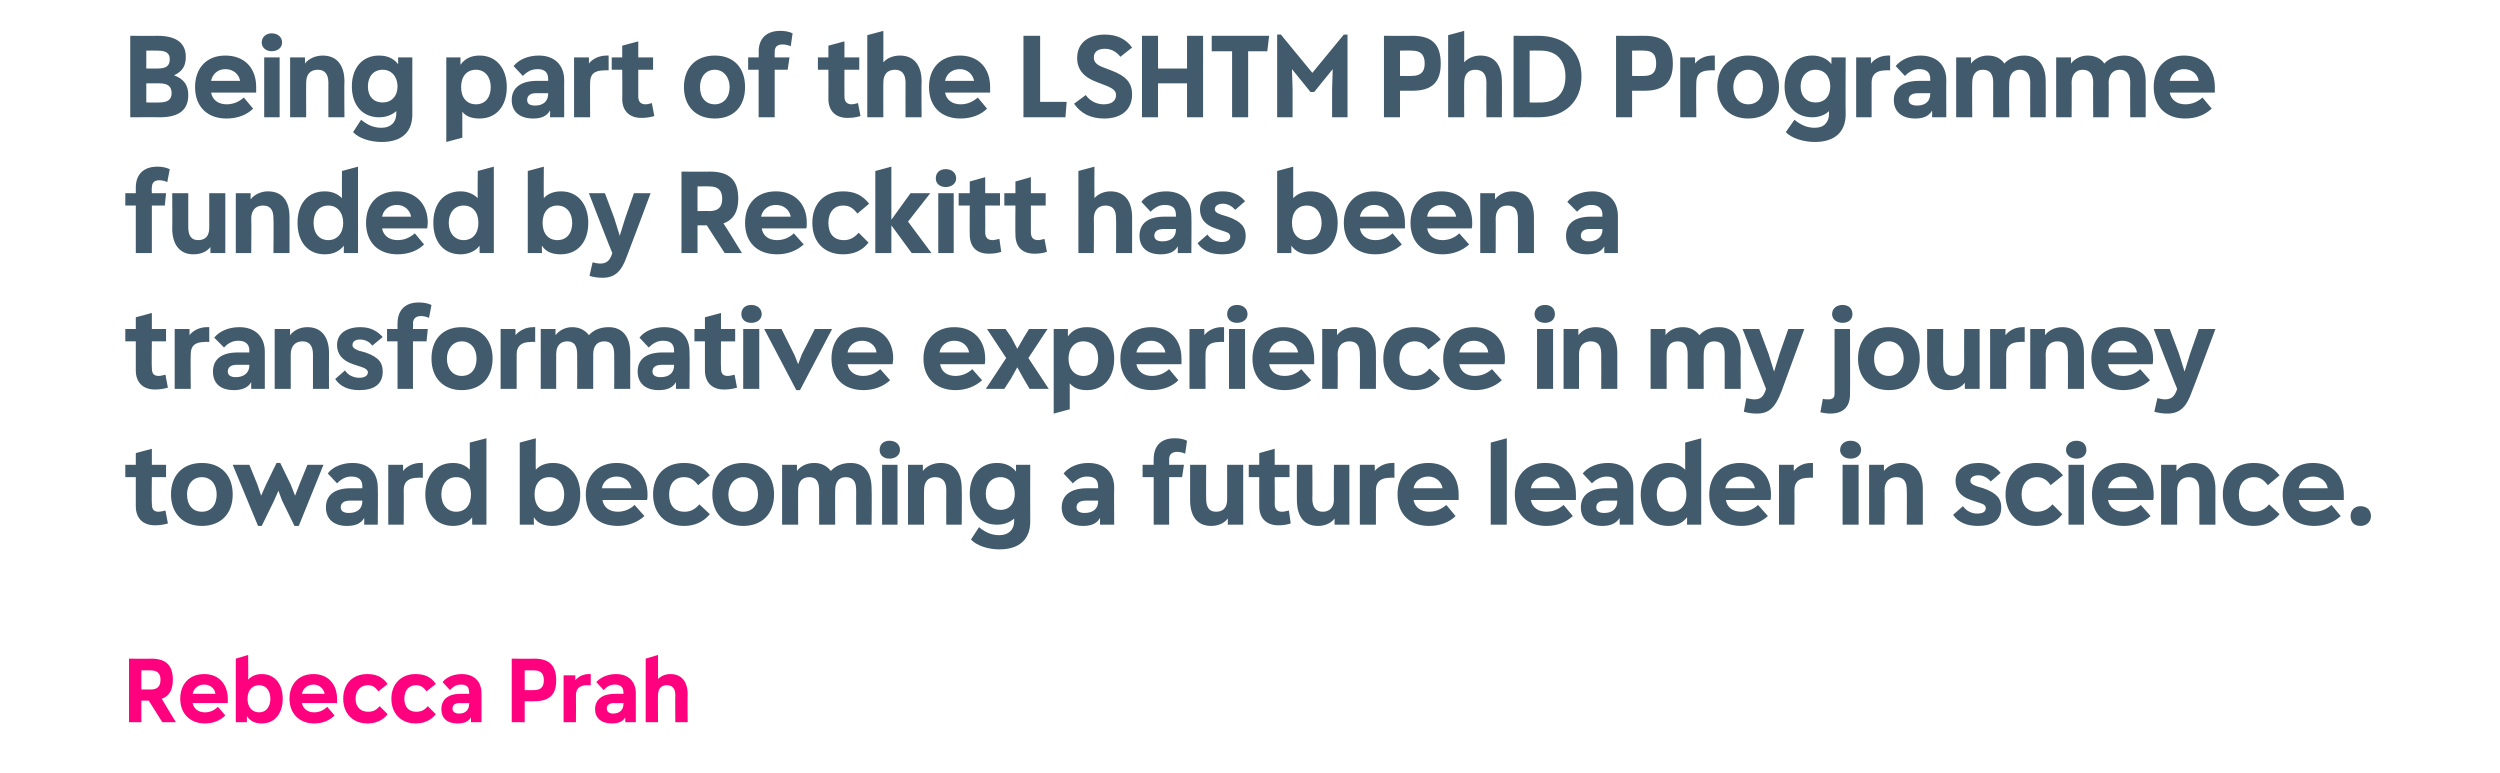<?xml version="1.0" standalone="no"?><!DOCTYPE svg PUBLIC "-//W3C//DTD SVG 1.1//EN" "http://www.w3.org/Graphics/SVG/1.1/DTD/svg11.dtd"><svg xmlns="http://www.w3.org/2000/svg" version="1.1" width="405px" height="125.2px" viewBox="0 -5 405 125.2" style="top:-5px"><desc>Being part of the LSHTM PhD Programme funded by Reckitt has been a transformative experience in my journey toward bec...</desc><defs/><g id="Polygon156488"><path d="m26.3 112l-2.2-3.5h-1.2v3.5h-2v-10.3s3.55.05 3.6 0c2.4 0 3.5 1.1 3.5 3.4c0 1.7-.6 2.7-1.8 3.1c-.01.04 2.3 3.8 2.3 3.8h-2.2zm-3.4-8.4v3.1s1.48-.02 1.5 0c1.1 0 1.6-.5 1.6-1.6c0-1-.5-1.5-1.6-1.5c-.02-.03-1.5 0-1.5 0zm14 5.3h-5.7c.2.9.9 1.5 2 1.5c.8 0 1.5-.3 2.1-.9l1.2 1.4c-.8.8-1.9 1.3-3.3 1.3c-2.4 0-4-1.6-4-4c0-2.3 1.4-4 3.9-4c2.3 0 3.8 1.6 3.8 4v.7zm-5.7-1.5h3.7c-.1-.9-.9-1.5-1.8-1.5c-1 0-1.7.6-1.9 1.5zm14.6.8c0 2.4-1.3 4-3.4 4c-1.1 0-1.9-.4-2.4-1.2v1h-1.8v-10.3l2-.6s.04 3.97 0 4c.6-.6 1.3-.9 2.2-.9c2.2 0 3.4 1.7 3.4 4zm-2 0c0-1.3-.7-2.2-1.8-2.2c-1.2 0-1.9.9-1.9 2.2c0 1.3.7 2.2 1.9 2.2c1.1 0 1.8-.9 1.8-2.2zm10.8.7h-5.7c.2.9.9 1.5 2 1.5c.8 0 1.5-.3 2.1-.9l1.2 1.4c-.8.8-1.9 1.3-3.3 1.3c-2.4 0-4-1.6-4-4c0-2.3 1.4-4 3.9-4c2.3 0 3.8 1.6 3.8 4v.7zm-5.7-1.5h3.7c-.2-.9-.9-1.5-1.8-1.5c-1 0-1.7.6-1.9 1.5zm6.7.8c0-2.4 1.5-4 3.9-4c1.4 0 2.4.4 3.3 1.6l-1.5 1.2c-.5-.7-1-1-1.7-1c-1.2 0-2 .9-2 2.2c0 1.3.8 2.1 2 2.1c.8 0 1.3-.2 1.9-.9l1.3 1.3c-.8 1-1.9 1.5-3.3 1.5c-2.3 0-3.9-1.6-3.9-4zm7.8 0c0-2.4 1.6-4 3.9-4c1.4 0 2.5.4 3.3 1.6l-1.5 1.2c-.5-.7-1-1-1.7-1c-1.2 0-1.9.9-1.9 2.2c0 1.3.7 2.1 1.9 2.1c.8 0 1.3-.2 1.9-.9l1.3 1.3c-.8 1-1.9 1.5-3.3 1.5c-2.3 0-3.9-1.6-3.9-4zm14.6-.9c.03-.01 0 4.7 0 4.7h-1.7v-.8c-.4.7-1.1 1-2.2 1c-1.7 0-2.6-.9-2.6-2.3c0-1.6 1.1-2.5 3.1-2.5h1.4s.05-.21 0-.2c0-.9-.4-1.3-1.3-1.3c-.7 0-1.3.3-1.8.9l-1.2-1.3c.6-.8 1.8-1.3 3.1-1.3c2 0 3.2 1.2 3.2 3.1zm-2 1.7c.05.01 0-.1 0-.1c0 0-1.52.04-1.5 0c-.8 0-1.2.3-1.2.9c0 .5.4.8 1.1.8c1 0 1.6-.6 1.6-1.6zm14.1-3.8c0 2.4-1.1 3.4-3.6 3.4c.04.03-1.5 0-1.5 0v3.4h-2.1v-10.3s3.64.05 3.6 0c2.5 0 3.6 1.1 3.6 3.5zm-3.6 1.6c1.1 0 1.6-.5 1.6-1.6c0-1.1-.5-1.6-1.6-1.6c-.03-.03-1.5 0-1.5 0v3.2s1.47.02 1.5 0zm9.2-2.6v1.8s-.57.04-.6 0c-1.2 0-1.8.6-1.8 1.6c.03.01 0 4.4 0 4.4h-2v-7.6h1.9s.02.81 0 .8c.5-.6 1.3-1 2.2-1h.3zm7.3 3.1v4.7h-1.7s-.03-.83 0-.8c-.4.7-1.1 1-2.2 1c-1.7 0-2.7-.9-2.7-2.3c0-1.6 1.2-2.5 3.2-2.5h1.4s.02-.21 0-.2c0-.9-.5-1.3-1.4-1.3c-.7 0-1.3.3-1.8.9l-1.2-1.3c.7-.8 1.9-1.3 3.2-1.3c2 0 3.2 1.2 3.2 3.1zm-2 1.7c.02.01 0-.1 0-.1c0 0-1.55.04-1.5 0c-.8 0-1.2.3-1.2.9c0 .5.4.8 1 .8c1.1 0 1.7-.6 1.7-1.6zm10.4-1.5c-.04-.03 0 4.5 0 4.5h-2s-.04-4.37 0-4.4c0-1.1-.5-1.6-1.4-1.6c-.9 0-1.4.6-1.4 1.6c-.04.01 0 4.4 0 4.4h-2v-10.3l2-.6v3.9c.5-.5 1.2-.8 2-.8c1.8 0 2.8 1.2 2.8 3.3z" stroke="none" fill="#ff007f"/></g><g id="Polygon156487"><path d="m27.2 79.8c-.7.2-1.4.3-2.1.3c-1.9 0-3.1-1.1-3.1-3.1v-4.7h-1.7v-2h1.7v-1.9l2.6-.7v2.6h2.3v2h-2.3s-.05 4.32 0 4.3c0 .9.3 1.3 1.1 1.3c.3 0 .7-.1 1.1-.2l.4 2.1zm.5-4.7c0-3.1 1.9-5.1 5-5.1c3.1 0 5 2 5 5.1c0 3.2-2 5.1-5 5.1c-3 0-5-2-5-5.1zm7.4 0c0-1.6-.9-2.8-2.4-2.8c-1.5 0-2.4 1.2-2.4 2.8c0 1.7.9 2.8 2.4 2.8c1.5 0 2.4-1.1 2.4-2.8zm14.7-4.8h2.6l-4 9.9h-.7l-2-4.1l-.6-1.6l-.7 1.6l-2 4.1h-.6l-4.1-9.9h2.7l1.3 3.2l.6 1.8l.8-1.8l1.7-3.5h.6l1.7 3.5l.7 1.8l.7-1.8l1.3-3.2zM61.2 74c.05-.04 0 6 0 6H59s.02-1.06 0-1.1c-.5.9-1.4 1.3-2.8 1.3c-2.1 0-3.4-1.1-3.4-3c0-2 1.4-3.1 4-3.1h1.9v-.3c0-1.1-.6-1.6-1.8-1.6c-.9 0-1.6.4-2.3 1.1l-1.5-1.6c.8-1.1 2.4-1.7 4-1.7c2.6 0 4.1 1.5 4.1 4zm-2.5 2.2v-.1s-2.02-.02-2 0c-1 0-1.5.4-1.5 1.1c0 .6.5.9 1.3.9c1.4 0 2.2-.7 2.2-1.9zm9.8-6.2v2.4s-.76-.05-.8 0c-1.6 0-2.3.7-2.3 2c.04-.03 0 5.6 0 5.6h-2.5v-9.7h2.4v1c.6-.8 1.7-1.3 2.8-1.3h.4zm7.6-3.3l2.7-.7v14h-2.3s-.03-1.24 0-1.2c-.7.9-1.8 1.4-3.1 1.4c-2.7 0-4.5-2-4.5-5.1c0-2.9 1.6-5.1 4.5-5.1c1.1 0 2.1.4 2.7 1.1c.04-.02 0-4.4 0-4.4zm.2 8.4c0-1.7-.9-2.8-2.4-2.8c-1.5 0-2.4 1.2-2.4 2.8c0 1.7 1 2.8 2.4 2.8c1.5 0 2.4-1.1 2.4-2.8zm17.7 0c0 3.1-1.7 5.1-4.5 5.1c-1.3 0-2.4-.4-3-1.4c-.05-.04 0 1.2 0 1.2h-2.3V66.7l2.6-.7s-.04 5.09 0 5.1c.6-.7 1.6-1.1 2.8-1.1c2.8 0 4.4 2.2 4.4 5.1zm-2.6 0c0-1.6-.9-2.8-2.4-2.8c-1.5 0-2.4 1.1-2.4 2.8c0 1.7.9 2.8 2.4 2.8c1.5 0 2.4-1.1 2.4-2.8zm13.4.9h-7.2c.2 1.2 1.1 1.9 2.5 1.9c1 0 2-.4 2.7-1.1l1.6 1.8c-1.1 1-2.6 1.6-4.3 1.6c-3.2 0-5.2-1.9-5.2-5.1c0-3 1.9-5.1 5-5.1c3 0 5 2 5 5.1c0 .3 0 .8-.1.9zm-7.3-1.9h4.8c-.2-1.1-1.1-1.9-2.4-1.9c-1.3 0-2.2.8-2.4 1.9zm8.3 1c0-3.1 1.9-5.1 5-5.1c1.8 0 3.1.6 4.2 2l-1.9 1.6c-.7-.9-1.3-1.3-2.3-1.3c-1.5 0-2.4 1.1-2.4 2.8c0 1.8.9 2.8 2.5 2.8c1 0 1.7-.4 2.4-1.2l1.7 1.6c-1.1 1.3-2.5 1.9-4.2 1.9c-3 0-5-2-5-5.1zm9.6 0c0-3.1 1.9-5.1 5-5.1c3.1 0 5 2 5 5.1c0 3.2-2 5.1-5 5.1c-3 0-5-2-5-5.1zm7.4 0c0-1.6-.9-2.8-2.4-2.8c-1.4 0-2.4 1.2-2.4 2.8c0 1.7 1 2.8 2.4 2.8c1.5 0 2.4-1.1 2.4-2.8zm18.4-.9c.05-.01 0 5.8 0 5.8h-2.5v-5.6c0-1.4-.5-2.1-1.7-2.1c-1.1 0-1.7.8-1.7 2.1c-.03-.03 0 5.6 0 5.6h-2.6v-5.6c0-1.4-.5-2.1-1.6-2.1c-1.2 0-1.8.8-1.8 2.1c-.02-.03 0 5.6 0 5.6h-2.6v-9.7h2.4s.03.97 0 1c.6-.8 1.6-1.3 2.8-1.3c1.2 0 2.1.5 2.7 1.3c.7-.8 1.8-1.3 3.2-1.3c2.2 0 3.4 1.5 3.4 4.2zm1.3-6.3c0-.9.6-1.5 1.6-1.5c1 0 1.7.6 1.7 1.5c0 .8-.7 1.4-1.7 1.4c-1 0-1.6-.6-1.6-1.4zm.4 12.1v-9.7h2.5v9.7h-2.5zm12.9-5.8c.04-.01 0 5.8 0 5.8h-2.5s-.03-5.61 0-5.6c0-1.4-.6-2.1-1.8-2.1c-1.2 0-1.8.8-1.8 2.1c-.03-.03 0 5.6 0 5.6h-2.6v-9.7h2.4s.03.97 0 1c.6-.8 1.7-1.3 2.9-1.3c2.2 0 3.4 1.5 3.4 4.2zm8.8-3.9h2.3s-.03 9.16 0 9.2c0 2.9-1.8 4.5-5 4.5c-1.8 0-3.7-.6-4.6-1.6l1.3-2c1.1.9 2.1 1.3 3.3 1.3c1.5 0 2.4-.9 2.4-2.3v-.4c-.7.6-1.6 1-2.8 1c-2.7 0-4.4-2-4.4-5c0-3 1.7-5 4.4-5c1.4 0 2.4.5 3.1 1.4c-.01.02 0-1.1 0-1.1zm-.2 4.7c0-1.6-.9-2.7-2.3-2.7c-1.5 0-2.4 1.1-2.4 2.7c0 1.6.9 2.6 2.4 2.6c1.4 0 2.3-1 2.3-2.6zm16.1-1c-.04-.04 0 6 0 6h-2.3s.03-1.06 0-1.1c-.5.9-1.4 1.3-2.7 1.3c-2.2 0-3.5-1.1-3.5-3c0-2 1.5-3.1 4.1-3.1h1.8v-.3c0-1.1-.6-1.6-1.8-1.6c-.9 0-1.6.4-2.3 1.1l-1.5-1.6c.9-1.1 2.4-1.7 4-1.7c2.6 0 4.2 1.5 4.2 4zm-2.6 2.2v-.1s-2.01-.02-2 0c-1 0-1.5.4-1.5 1.1c0 .6.5.9 1.3.9c1.4 0 2.2-.7 2.2-1.9zm11.5-6.8c.03-.03 0 .9 0 .9h2.4l-.3 2h-2.1v7.7h-2.5v-7.7h-1.8v-2h1.8s-.03-.93 0-.9c0-2.2 1.2-3.4 3.4-3.4c.8 0 1.4.1 2 .4l-.3 2.1c-.4-.2-.9-.3-1.3-.3c-.8 0-1.3.4-1.3 1.2zm9.4.9h2.6v9.7h-2.5s.03-1.04 0-1c-.6.8-1.6 1.2-2.7 1.2c-2.2 0-3.4-1.5-3.4-4.2v-5.7h2.6s-.03 5.53 0 5.5c0 1.4.5 2.1 1.6 2.1c1.2 0 1.8-.7 1.8-2v-5.6zm10.3 9.5c-.6.2-1.3.3-2 .3c-1.9 0-3.1-1.1-3.1-3.1c-.02.02 0-4.7 0-4.7h-1.7v-2h1.7v-1.9l2.5-.7v2.6h2.4v2h-2.4s.04 4.32 0 4.3c0 .9.4 1.3 1.2 1.3c.3 0 .7-.1 1.1-.2l.3 2.1zm7-9.5h2.5v9.7h-2.4v-1c-.6.8-1.6 1.2-2.7 1.2c-2.2 0-3.4-1.5-3.4-4.2c-.02.03 0-5.7 0-5.7h2.5s.04 5.53 0 5.5c0 1.4.6 2.1 1.7 2.1c1.1 0 1.8-.7 1.8-2c-.04-.04 0-5.6 0-5.6zm9.8-.3v2.4s-.7-.05-.7 0c-1.6 0-2.3.7-2.3 2v5.6h-2.6v-9.7h2.4s.05.97 0 1c.7-.8 1.7-1.3 2.9-1.3h.3zm10.4 6H229c.2 1.2 1.2 1.9 2.5 1.9c1.1 0 2-.4 2.8-1.1l1.5 1.8c-1 1-2.5 1.6-4.3 1.6c-3.1 0-5.1-1.9-5.1-5.1c0-3 1.8-5.1 5-5.1c3 0 4.9 2 4.9 5.1v.9zm-7.3-1.9h4.7c-.2-1.1-1.1-1.9-2.3-1.9c-1.3 0-2.2.8-2.4 1.9zm12.5 5.9V66.7l2.6-.7v14h-2.6zm13.8-4H248c.2 1.2 1.2 1.9 2.5 1.9c1.1 0 2-.4 2.8-1.1l1.5 1.8c-1.1 1-2.5 1.6-4.3 1.6c-3.1 0-5.1-1.9-5.1-5.1c0-3 1.8-5.1 4.9-5.1c3.1 0 5 2 5 5.1v.9zm-7.3-1.9h4.7c-.2-1.1-1.1-1.9-2.4-1.9c-1.2 0-2.1.8-2.3 1.9zm16.6-.1v6h-2.2s-.04-1.06 0-1.1c-.6.9-1.5 1.3-2.8 1.3c-2.2 0-3.5-1.1-3.5-3c0-2 1.5-3.1 4.1-3.1h1.8s.03-.27 0-.3c0-1.1-.6-1.6-1.7-1.6c-.9 0-1.7.4-2.4 1.1l-1.5-1.6c.9-1.1 2.4-1.7 4.1-1.7c2.5 0 4.1 1.5 4.1 4zm-2.6 2.2c.03-.03 0-.1 0-.1c0 0-1.98-.02-2 0c-.9 0-1.4.4-1.4 1.1c0 .6.4.9 1.3.9c1.3 0 2.1-.7 2.1-1.9zm11-9.5l2.6-.7v14h-2.3s.03-1.24 0-1.2c-.7.9-1.7 1.4-3 1.4c-2.8 0-4.5-2-4.5-5.1c0-2.9 1.6-5.1 4.4-5.1c1.2 0 2.1.4 2.8 1.1c.01-.02 0-4.4 0-4.4zm.2 8.4c0-1.7-.9-2.8-2.4-2.8c-1.5 0-2.4 1.2-2.4 2.8c0 1.7.9 2.8 2.4 2.8c1.5 0 2.4-1.1 2.4-2.8zm13.6.9h-7.2c.2 1.2 1.1 1.9 2.5 1.9c1 0 2-.4 2.7-1.1l1.6 1.8c-1.1 1-2.6 1.6-4.3 1.6c-3.2 0-5.2-1.9-5.2-5.1c0-3 1.9-5.1 5-5.1c3 0 5 2 5 5.1c0 .3 0 .8-.1.9zm-7.3-1.9h4.8c-.2-1.1-1.1-1.9-2.4-1.9c-1.3 0-2.2.8-2.4 1.9zm14.2-4.1v2.4s-.68-.05-.7 0c-1.6 0-2.3.7-2.3 2c.02-.03 0 5.6 0 5.6h-2.5v-9.7h2.4s-.03.97 0 1c.6-.8 1.6-1.3 2.8-1.3h.3zm4.4-2.1c0-.9.7-1.5 1.7-1.5c1 0 1.7.6 1.7 1.5c0 .8-.7 1.4-1.7 1.4c-1 0-1.7-.6-1.7-1.4zm.4 12.1v-9.7h2.6v9.7h-2.6zm13-5.8v5.8h-2.6s.04-5.61 0-5.6c0-1.4-.5-2.1-1.7-2.1c-1.2 0-1.9.8-1.9 2.1c.04-.03 0 5.6 0 5.6h-2.5v-9.7h2.4v1c.6-.8 1.6-1.3 2.8-1.3c2.3 0 3.5 1.5 3.5 4.2zm4.9 4.2L318 77c.5.7 1.3 1.2 2.3 1.2c.9 0 1.4-.3 1.4-.9c0-.3-.2-.6-.9-.8l-1.5-.5c-1.8-.6-2.5-1.7-2.5-3.1c0-1.9 1.6-2.9 3.7-2.9c1.6 0 2.8.6 3.6 1.6l-1.6 1.4c-.5-.6-1.2-1-2-1c-.7 0-1.3.3-1.3.9c0 .3.2.6 1.1.9l1 .3c2.3.8 2.9 1.8 2.9 3.1c0 2.2-1.6 3-3.8 3c-1.8 0-3.2-.6-4-1.8zm8.5-3.3c0-3.1 2-5.1 5-5.1c1.9 0 3.2.6 4.3 2l-2 1.6c-.6-.9-1.3-1.3-2.2-1.3c-1.5 0-2.5 1.1-2.5 2.8c0 1.8 1 2.8 2.5 2.8c1 0 1.8-.4 2.5-1.2l1.6 1.6c-1 1.3-2.4 1.9-4.2 1.9c-3 0-5-2-5-5.1zm9.8-7.2c0-.9.7-1.5 1.7-1.5c1 0 1.6.6 1.6 1.5c0 .8-.6 1.4-1.6 1.4c-1 0-1.7-.6-1.7-1.4zm.4 12.1v-9.7h2.5v9.7h-2.5zm13.7-4h-7.3c.2 1.2 1.2 1.9 2.5 1.9c1.1 0 2-.4 2.8-1.1l1.6 1.8c-1.1 1-2.6 1.6-4.3 1.6c-3.2 0-5.2-1.9-5.2-5.1c0-3 1.8-5.1 5-5.1c3 0 5 2 5 5.1c0 .3 0 .8-.1.9zm-7.3-1.9h4.7c-.1-1.1-1.1-1.9-2.3-1.9c-1.3 0-2.2.8-2.4 1.9zm17.4.1c-.02-.01 0 5.8 0 5.8h-2.6v-5.6c0-1.4-.6-2.1-1.7-2.1c-1.2 0-1.9.8-1.9 2.1v5.6h-2.6v-9.7h2.5s-.04.97 0 1c.6-.8 1.6-1.3 2.8-1.3c2.2 0 3.5 1.5 3.5 4.2zm1.2.9c0-3.1 1.9-5.1 5-5.1c1.8 0 3.1.6 4.2 2l-1.9 1.6c-.7-.9-1.3-1.3-2.2-1.3c-1.6 0-2.5 1.1-2.5 2.8c0 1.8.9 2.8 2.5 2.8c1 0 1.7-.4 2.4-1.2l1.7 1.6c-1.1 1.3-2.5 1.9-4.2 1.9c-3 0-5-2-5-5.1zm19.6.9h-7.3c.2 1.2 1.2 1.9 2.5 1.9c1.1 0 2-.4 2.8-1.1l1.5 1.8c-1.1 1-2.5 1.6-4.3 1.6c-3.1 0-5.1-1.9-5.1-5.1c0-3 1.8-5.1 4.9-5.1c3.1 0 5 2 5 5.1v.9zm-7.3-1.9h4.7c-.2-1.1-1.1-1.9-2.4-1.9c-1.2 0-2.1.8-2.3 1.9zm8.4 4.5c0-1 .7-1.6 1.6-1.6c1 0 1.7.6 1.7 1.6c0 1-.8 1.6-1.7 1.6c-1 0-1.6-.6-1.6-1.6z" stroke="none" fill="#415a6c"/></g><g id="Polygon156486"><path d="m27.2 57.8c-.7.2-1.4.3-2.1.3c-1.9 0-3.1-1.1-3.1-3.1v-4.7h-1.7v-2h1.7v-1.9l2.6-.7v2.6h2.3v2h-2.3s-.05 4.32 0 4.3c0 .9.3 1.3 1.1 1.3c.3 0 .7-.1 1.1-.2l.4 2.1zm6.7-9.8v2.4s-.74-.05-.7 0c-1.7 0-2.3.7-2.3 2c-.05-.03 0 5.6 0 5.6h-2.6v-9.7h2.4v1c.6-.8 1.7-1.3 2.8-1.3h.4zm9 4v6h-2.2s-.03-1.06 0-1.1c-.5.9-1.5 1.3-2.8 1.3c-2.2 0-3.4-1.1-3.4-3c0-2 1.4-3.1 4-3.1h1.9s-.05-.27 0-.3c0-1.1-.7-1.6-1.8-1.6c-.9 0-1.7.4-2.3 1.1l-1.6-1.6c.9-1.1 2.4-1.7 4.1-1.7c2.5 0 4.1 1.5 4.1 4zm-2.5 2.2c-.05-.03 0-.1 0-.1c0 0-2.07-.02-2.1 0c-.9 0-1.4.4-1.4 1.1c0 .6.5.9 1.3.9c1.3 0 2.2-.7 2.2-1.9zm12.9-2c-.03-.01 0 5.8 0 5.8h-2.6v-5.6c0-1.4-.6-2.1-1.7-2.1c-1.2 0-1.9.8-1.9 2.1v5.6h-2.6v-9.7h2.5s-.05.97 0 1c.6-.8 1.6-1.3 2.8-1.3c2.2 0 3.5 1.5 3.5 4.2zm1 4.2l1.6-1.4c.4.7 1.3 1.2 2.3 1.2c.8 0 1.4-.3 1.4-.9c0-.3-.3-.6-.9-.8l-1.5-.5c-1.8-.6-2.6-1.7-2.6-3.1c0-1.9 1.6-2.9 3.8-2.9c1.6 0 2.7.6 3.6 1.6L60.3 51c-.4-.6-1.1-1-2-1c-.7 0-1.2.3-1.2.9c0 .3.2.6 1 .9l1.1.3c2.3.8 2.8 1.8 2.8 3.1c0 2.2-1.6 3-3.8 3c-1.8 0-3.1-.6-3.9-1.8zm12.6-9c.05-.03 0 .9 0 .9h2.4l-.2 2h-2.2v7.7h-2.5v-7.7h-1.7v-2h1.7s-.01-.93 0-.9c0-2.2 1.3-3.4 3.4-3.4c.8 0 1.4.1 2.1.4l-.4 2.1c-.4-.2-.9-.3-1.3-.3c-.8 0-1.3.4-1.3 1.2zm3 5.7c0-3.1 1.8-5.1 4.9-5.1c3.1 0 5 2 5 5.1c0 3.2-2 5.1-5 5.1c-3 0-4.9-2-4.9-5.1zm7.3 0c0-1.6-.9-2.8-2.4-2.8c-1.4 0-2.4 1.2-2.4 2.8c0 1.7 1 2.8 2.4 2.8c1.5 0 2.4-1.1 2.4-2.8zm9.5-5.1v2.4s-.71-.05-.7 0c-1.6 0-2.3.7-2.3 2v5.6h-2.6v-9.7h2.4s.04.97 0 1c.7-.8 1.7-1.3 2.9-1.3h.3zm15.4 4.2c-.02-.01 0 5.8 0 5.8h-2.6s.03-5.61 0-5.6c0-1.4-.5-2.1-1.6-2.1c-1.2 0-1.8.8-1.8 2.1v5.6h-2.6s.03-5.61 0-5.6c0-1.4-.5-2.1-1.6-2.1c-1.2 0-1.8.8-1.8 2.1v5.6h-2.5v-9.7h2.4s-.03.97 0 1c.6-.8 1.6-1.3 2.7-1.3c1.2 0 2.1.5 2.7 1.3c.7-.8 1.8-1.3 3.2-1.3c2.2 0 3.5 1.5 3.5 4.2zm9.6-.2c.05-.04 0 6 0 6h-2.2s.02-1.06 0-1.1c-.5.9-1.4 1.3-2.8 1.3c-2.1 0-3.4-1.1-3.4-3c0-2 1.4-3.1 4-3.1h1.9v-.3c0-1.1-.6-1.6-1.8-1.6c-.9 0-1.6.4-2.3 1.1l-1.5-1.6c.8-1.1 2.4-1.7 4-1.7c2.6 0 4.1 1.5 4.1 4zm-2.5 2.2v-.1s-2.02-.02-2 0c-1 0-1.5.4-1.5 1.1c0 .6.5.9 1.3.9c1.4 0 2.2-.7 2.2-1.9zm10.2 3.6c-.7.2-1.3.3-2.1.3c-1.9 0-3.1-1.1-3.1-3.1v-4.7h-1.7v-2h1.7v-1.9l2.6-.7v2.6h2.3v2h-2.3s-.04 4.32 0 4.3c0 .9.3 1.3 1.1 1.3c.3 0 .7-.1 1.1-.2l.4 2.1zm.7-11.9c0-.9.6-1.5 1.6-1.5c1 0 1.7.6 1.7 1.5c0 .8-.7 1.4-1.7 1.4c-1 0-1.6-.6-1.6-1.4zm.3 12.1v-9.7h2.6v9.7h-2.6zm11.6-9.7h2.8l-5.2 9.9h-.6l-5.2-9.9h2.8l2.1 4.2l.6 1.5l.6-1.6l2.1-4.1zm12.6 5.7h-7.3c.2 1.2 1.2 1.9 2.5 1.9c1.1 0 2-.4 2.8-1.1l1.6 1.8c-1.1 1-2.6 1.6-4.3 1.6c-3.2 0-5.2-1.9-5.2-5.1c0-3 1.8-5.1 5-5.1c3 0 5 2 5 5.1c0 .3-.1.8-.1.9zm-7.3-1.9h4.7c-.1-1.1-1.1-1.9-2.3-1.9c-1.3 0-2.2.8-2.4 1.9zm22.2 1.9h-7.2c.2 1.2 1.1 1.9 2.5 1.9c1 0 2-.4 2.7-1.1l1.6 1.8c-1.1 1-2.6 1.6-4.3 1.6c-3.1 0-5.2-1.9-5.2-5.1c0-3 1.9-5.1 5-5.1c3 0 5 2 5 5.1c0 .3 0 .8-.1.9zm-7.3-1.9h4.8c-.2-1.1-1.1-1.9-2.4-1.9c-1.3 0-2.2.8-2.4 1.9zm14.4.9l3.3 5h-3.1l-1-1.7l-1-1.8l-1 1.8l-1.1 1.7h-3l3.3-5l-3.1-4.7h3l.9 1.3l1 1.9l1.1-1.9l.8-1.3h3l-3.1 4.7zm13.9.1c0 3.1-1.7 5.1-4.4 5.1c-1.2 0-2.1-.3-2.8-1.1v4.2l-2.6.7V48.3h2.3v1.2c.7-1 1.7-1.5 3.1-1.5c2.9 0 4.4 2.2 4.4 5.1zm-2.6 0c0-1.6-.8-2.8-2.4-2.8c-1.4 0-2.4 1.1-2.4 2.8c0 1.7 1 2.8 2.4 2.8c1.5 0 2.4-1.1 2.4-2.8zm13.5.9h-7.3c.2 1.2 1.2 1.9 2.5 1.9c1.1 0 2-.4 2.8-1.1l1.5 1.8c-1 1-2.5 1.6-4.3 1.6c-3.1 0-5.1-1.9-5.1-5.1c0-3 1.8-5.1 5-5.1c3 0 4.9 2 4.9 5.1v.9zm-7.3-1.9h4.7c-.2-1.1-1.1-1.9-2.3-1.9c-1.3 0-2.2.8-2.4 1.9zm14.2-4.1v2.4s-.73-.05-.7 0c-1.7 0-2.3.7-2.3 2c-.03-.03 0 5.6 0 5.6h-2.6v-9.7h2.4s.02.97 0 1c.6-.8 1.7-1.3 2.8-1.3h.4zm.5-2.1c0-.9.6-1.5 1.6-1.5c1 0 1.7.6 1.7 1.5c0 .8-.7 1.4-1.7 1.4c-1 0-1.6-.6-1.6-1.4zm.3 12.1v-9.7h2.6v9.7h-2.6zm13.8-4h-7.3c.2 1.2 1.1 1.9 2.5 1.9c1.1 0 2-.4 2.7-1.1l1.6 1.8c-1.1 1-2.5 1.6-4.3 1.6c-3.1 0-5.2-1.9-5.2-5.1c0-3 1.9-5.1 5-5.1c3.1 0 5 2 5 5.1v.9zm-7.3-1.9h4.7c-.2-1.1-1.1-1.9-2.4-1.9c-1.2 0-2.1.8-2.3 1.9zm17.3.1c.02-.01 0 5.8 0 5.8h-2.6s.05-5.61 0-5.6c0-1.4-.5-2.1-1.7-2.1c-1.2 0-1.9.8-1.9 2.1c.05-.03 0 5.6 0 5.6h-2.5v-9.7h2.4v1c.6-.8 1.7-1.3 2.8-1.3c2.3 0 3.5 1.5 3.5 4.2zm1.2.9c0-3.1 2-5.1 5-5.1c1.9 0 3.2.6 4.3 2l-2 1.6c-.6-.9-1.3-1.3-2.2-1.3c-1.5 0-2.5 1.1-2.5 2.8c0 1.8 1 2.8 2.5 2.8c1 0 1.7-.4 2.4-1.2l1.7 1.6c-1 1.3-2.4 1.9-4.2 1.9c-3 0-5-2-5-5.1zm19.6.9h-7.3c.2 1.2 1.2 1.9 2.5 1.9c1.1 0 2-.4 2.8-1.1l1.6 1.8c-1.1 1-2.6 1.6-4.3 1.6c-3.2 0-5.2-1.9-5.2-5.1c0-3 1.8-5.1 5-5.1c3 0 5 2 5 5.1c0 .3 0 .8-.1.9zm-7.3-1.9h4.7c-.1-1.1-1.1-1.9-2.3-1.9c-1.3 0-2.2.8-2.4 1.9zm12.2-6.2c0-.9.7-1.5 1.7-1.5c1 0 1.6.6 1.6 1.5c0 .8-.6 1.4-1.6 1.4c-1 0-1.7-.6-1.7-1.4zM249 58v-9.7h2.6v9.7H249zm13-5.8v5.8h-2.6s.02-5.61 0-5.6c0-1.4-.5-2.1-1.7-2.1c-1.2 0-1.9.8-1.9 2.1c.02-.03 0 5.6 0 5.6h-2.5v-9.7h2.4s-.03.97 0 1c.6-.8 1.6-1.3 2.8-1.3c2.2 0 3.5 1.5 3.5 4.2zm20 0c-.05-.01 0 5.8 0 5.8h-2.6v-5.6c0-1.4-.5-2.1-1.7-2.1c-1.1 0-1.7.8-1.7 2.1c-.02-.03 0 5.6 0 5.6h-2.6v-5.6c0-1.4-.5-2.1-1.6-2.1c-1.2 0-1.8.8-1.8 2.1c-.02-.03 0 5.6 0 5.6h-2.6v-9.7h2.4s.04.97 0 1c.6-.8 1.6-1.3 2.8-1.3c1.2 0 2.1.5 2.7 1.3c.7-.8 1.8-1.3 3.2-1.3c2.2 0 3.5 1.5 3.5 4.2zm7.7-3.9h2.6s-3.72 10.12-3.7 10.1c-1 2.6-2 3.6-4 3.6c-.8 0-1.4-.1-2.1-.3l.4-2.2c.5.1.9.2 1.3.2c1 0 1.5-.4 1.9-1.7l-3.8-9.7h2.7l1.5 4l.9 2.9l.9-2.9l1.4-4zm7.1-2.4c0-.9.7-1.5 1.7-1.5c1 0 1.6.6 1.6 1.5c0 .8-.6 1.4-1.6 1.4c-1 0-1.7-.6-1.7-1.4zm-1.5 13.7c.3.1.6.1.9.1c.7 0 1-.3 1-.9V48.3h2.5s.04 10.62 0 10.6c0 2-1.1 3.1-3.2 3.1c-.5 0-1.1-.1-1.6-.2l.4-2.2zm5.7-6.5c0-3.1 1.9-5.1 5-5.1c3.1 0 5 2 5 5.1c0 3.2-2 5.1-5 5.1c-3.1 0-5-2-5-5.1zm7.4 0c0-1.6-1-2.8-2.4-2.8c-1.5 0-2.4 1.2-2.4 2.8c0 1.7.9 2.8 2.4 2.8c1.4 0 2.4-1.1 2.4-2.8zm9.8-4.8h2.5v9.7h-2.4s.02-1.04 0-1c-.6.8-1.6 1.2-2.7 1.2c-2.2 0-3.4-1.5-3.4-4.2v-5.7h2.6s-.05 5.53 0 5.5c0 1.4.5 2.1 1.6 2.1c1.2 0 1.8-.7 1.8-2c-.03-.04 0-5.6 0-5.6zm9.8-.3v2.4s-.69-.05-.7 0c-1.6 0-2.3.7-2.3 2v5.6h-2.6v-9.7h2.5s-.04.97 0 1c.6-.8 1.6-1.3 2.8-1.3h.3zm9.6 4.2v5.8H335s.03-5.61 0-5.6c0-1.4-.5-2.1-1.7-2.1c-1.2 0-1.9.8-1.9 2.1c.03-.03 0 5.6 0 5.6h-2.5v-9.7h2.4v1c.6-.8 1.6-1.3 2.8-1.3c2.2 0 3.5 1.5 3.5 4.2zm11.1 1.8h-7.2c.2 1.2 1.1 1.9 2.5 1.9c1 0 2-.4 2.7-1.1l1.6 1.8c-1.1 1-2.6 1.6-4.3 1.6c-3.1 0-5.2-1.9-5.2-5.1c0-3 1.9-5.1 5-5.1c3.1 0 5 2 5 5.1c0 .3 0 .8-.1.9zm-7.2-1.9h4.7c-.2-1.1-1.1-1.9-2.4-1.9c-1.2 0-2.2.8-2.3 1.9zm14.7-3.8h2.7s-3.77 10.12-3.8 10.1c-.9 2.6-2 3.6-4 3.6c-.7 0-1.4-.1-2.1-.3l.5-2.2c.4.1.9.2 1.2.2c1 0 1.6-.4 2-1.7c-.04.04-3.8-9.7-3.8-9.7h2.6l1.5 4l.9 2.9l.9-2.9l1.4-4z" stroke="none" fill="#415a6c"/></g><g id="Polygon156485"><path d="m24.6 25.4c-.05-.03 0 .9 0 .9h2.3l-.2 2h-2.1v7.7H22v-7.7h-1.7v-2h1.7v-.9c0-2.2 1.3-3.4 3.5-3.4c.7 0 1.3.1 2 .4l-.4 2.1c-.4-.2-.9-.3-1.3-.3c-.8 0-1.2.4-1.2 1.2zm9.3.9h2.6v9.7h-2.4s-.04-1.04 0-1c-.6.8-1.6 1.2-2.8 1.2c-2.1 0-3.4-1.5-3.4-4.2c.04.03 0-5.7 0-5.7h2.6v5.5c0 1.4.5 2.1 1.6 2.1c1.2 0 1.8-.7 1.8-2v-5.6zm13 3.9c.02-.01 0 5.8 0 5.8h-2.6s.05-5.61 0-5.6c0-1.4-.5-2.1-1.7-2.1c-1.2 0-1.9.8-1.9 2.1c.05-.03 0 5.6 0 5.6h-2.5v-9.7h2.4v1c.6-.8 1.7-1.3 2.8-1.3c2.3 0 3.5 1.5 3.5 4.2zm8.5-7.5L58 22v14h-2.3v-1.2c-.7.9-1.7 1.4-3.1 1.4c-2.7 0-4.4-2-4.4-5.1c0-2.9 1.5-5.1 4.4-5.1c1.2 0 2.1.4 2.8 1.1c-.03-.02 0-4.4 0-4.4zm.2 8.4c0-1.7-1-2.8-2.4-2.8c-1.6 0-2.4 1.2-2.4 2.8c0 1.7.9 2.8 2.4 2.8c1.4 0 2.4-1.1 2.4-2.8zm13.6.9h-7.3c.2 1.2 1.2 1.9 2.5 1.9c1.1 0 2-.4 2.8-1.1l1.5 1.8c-1 1-2.5 1.6-4.3 1.6c-3.1 0-5.1-1.9-5.1-5.1c0-3 1.8-5.1 5-5.1c3 0 5 2 5 5.1c0 .3-.1.8-.1.9zm-7.3-1.9h4.7c-.2-1.1-1.1-1.9-2.3-1.9c-1.3 0-2.2.8-2.4 1.9zm15.5-7.4L80 22v14h-2.3s-.02-1.24 0-1.2c-.7.9-1.8 1.4-3.1 1.4c-2.7 0-4.4-2-4.4-5.1c0-2.9 1.5-5.1 4.4-5.1c1.1 0 2.1.4 2.8 1.1c-.05-.02 0-4.4 0-4.4zm.1 8.4c0-1.7-.9-2.8-2.4-2.8c-1.5 0-2.4 1.2-2.4 2.8c0 1.7 1 2.8 2.4 2.8c1.5 0 2.4-1.1 2.4-2.8zm17.8 0c0 3.1-1.7 5.1-4.5 5.1c-1.3 0-2.4-.4-3-1.4c-.04-.04 0 1.2 0 1.2h-2.3V22.7l2.6-.7s-.04 5.09 0 5.1c.6-.7 1.6-1.1 2.8-1.1c2.8 0 4.4 2.2 4.4 5.1zm-2.6 0c0-1.6-.9-2.8-2.4-2.8c-1.5 0-2.4 1.1-2.4 2.8c0 1.7.9 2.8 2.4 2.8c1.5 0 2.4-1.1 2.4-2.8zm10-4.8h2.7s-3.78 10.12-3.8 10.1c-.9 2.6-2 3.6-4 3.6c-.7 0-1.4-.1-2.1-.3l.5-2.2c.4.1.9.2 1.2.2c1 0 1.6-.4 2-1.7c-.04.04-3.8-9.7-3.8-9.7h2.6l1.5 4l.9 2.9l.9-2.9l1.4-4zm14.7 9.7l-2.9-4.5H113v4.5h-2.6V22.8s4.62.03 4.6 0c3.2 0 4.6 1.4 4.6 4.4c0 2.1-.8 3.4-2.4 4c.05-.02 3 4.8 3 4.8h-2.8zM113 25.2v4s1.93-.04 1.9 0c1.4 0 2.1-.6 2.1-2c0-1.4-.7-2-2.1-2c.03-.03-1.9 0-1.9 0zm17.6 6.8h-7.2c.2 1.2 1.1 1.9 2.5 1.9c1 0 2-.4 2.7-1.1l1.6 1.8c-1.1 1-2.6 1.6-4.3 1.6c-3.2 0-5.2-1.9-5.2-5.1c0-3 1.8-5.1 5-5.1c3 0 5 2 5 5.1c0 .3 0 .8-.1.9zm-7.3-1.9h4.8c-.2-1.1-1.1-1.9-2.4-1.9c-1.3 0-2.2.8-2.4 1.9zm8.3 1c0-3.1 1.9-5.1 5-5.1c1.8 0 3.1.6 4.2 2l-1.9 1.6c-.7-.9-1.3-1.3-2.3-1.3c-1.5 0-2.4 1.1-2.4 2.8c0 1.8.9 2.8 2.5 2.8c1 0 1.7-.4 2.4-1.2l1.6 1.6c-1 1.3-2.4 1.9-4.1 1.9c-3.1 0-5-2-5-5.1zm19.3 4.9h-3.2l-3.3-4.5v4.5h-2.6V22.7l2.6-.7v8.6l3.1-4.3h3.2l-3.6 4.6l3.8 5.1zm.7-12.1c0-.9.6-1.5 1.6-1.5c1 0 1.7.6 1.7 1.5c0 .8-.7 1.4-1.7 1.4c-1 0-1.6-.6-1.6-1.4zM152 36v-9.7h2.5v9.7H152zm10.2-.2c-.6.2-1.3.3-2 .3c-2 0-3.1-1.1-3.1-3.1c-.03.02 0-4.7 0-4.7h-1.8v-2h1.8v-1.9l2.5-.7v2.6h2.4v2h-2.4s.03 4.32 0 4.3c0 .9.4 1.3 1.2 1.3c.3 0 .6-.1 1.1-.2l.3 2.1zm7.4 0c-.6.2-1.3.3-2 .3c-2 0-3.1-1.1-3.1-3.1c-.04.02 0-4.7 0-4.7h-1.8v-2h1.8v-1.9l2.5-.7v2.6h2.4v2H167v4.3c0 .9.4 1.3 1.2 1.3c.3 0 .6-.1 1-.2l.4 2.1zm13.8-5.6v5.8h-2.6s.04-5.61 0-5.6c0-1.4-.5-2.1-1.7-2.1c-1.2 0-1.9.8-1.9 2.1c.04-.03 0 5.6 0 5.6h-2.5V22.7l2.6-.7s-.03 5.06 0 5.1c.6-.7 1.6-1.1 2.6-1.1c2.2 0 3.5 1.5 3.5 4.2zm9.6-.2c.05-.04 0 6 0 6h-2.2s.02-1.06 0-1.1c-.5.9-1.4 1.3-2.8 1.3c-2.1 0-3.4-1.1-3.4-3c0-2 1.4-3.1 4-3.1h1.9v-.3c0-1.1-.6-1.6-1.8-1.6c-.9 0-1.6.4-2.3 1.1l-1.5-1.6c.8-1.1 2.4-1.7 4-1.7c2.6 0 4.1 1.5 4.1 4zm-2.5 2.2v-.1s-2.02-.02-2 0c-1 0-1.5.4-1.5 1.1c0 .6.5.9 1.3.9c1.4 0 2.2-.7 2.2-1.9zm3.5 2.2l1.6-1.4c.5.7 1.3 1.2 2.3 1.2c.9 0 1.4-.3 1.4-.9c0-.3-.2-.6-.9-.8l-1.5-.5c-1.8-.6-2.5-1.7-2.5-3.1c0-1.9 1.5-2.9 3.7-2.9c1.6 0 2.8.6 3.6 1.6l-1.6 1.4c-.5-.6-1.2-1-2-1c-.7 0-1.3.3-1.3.9c0 .3.2.6 1.1.9l1 .3c2.3.8 2.9 1.8 2.9 3.1c0 2.2-1.6 3-3.8 3c-1.8 0-3.2-.6-4-1.8zm22.7-3.3c0 3.1-1.7 5.1-4.4 5.1c-1.4 0-2.4-.4-3.1-1.4v1.2h-2.3V22.7l2.6-.7v5.1c.7-.7 1.6-1.1 2.8-1.1c2.9 0 4.4 2.2 4.4 5.1zm-2.6 0c0-1.6-.9-2.8-2.4-2.8c-1.5 0-2.4 1.1-2.4 2.8c0 1.7.9 2.8 2.4 2.8c1.5 0 2.4-1.1 2.4-2.8zm13.5.9h-7.3c.2 1.2 1.2 1.9 2.5 1.9c1.1 0 2-.4 2.8-1.1l1.5 1.8c-1.1 1-2.5 1.6-4.3 1.6c-3.1 0-5.1-1.9-5.1-5.1c0-3 1.8-5.1 4.9-5.1c3.1 0 5 2 5 5.1v.9zm-7.3-1.9h4.7c-.2-1.1-1.1-1.9-2.4-1.9c-1.2 0-2.1.8-2.3 1.9zm18.1 1.9h-7.2c.2 1.2 1.1 1.9 2.5 1.9c1 0 2-.4 2.7-1.1l1.6 1.8c-1.1 1-2.6 1.6-4.3 1.6c-3.1 0-5.2-1.9-5.2-5.1c0-3 1.9-5.1 5-5.1c3.1 0 5 2 5 5.1c0 .3 0 .8-.1.9zm-7.2-1.9h4.7c-.2-1.1-1.1-1.9-2.4-1.9c-1.2 0-2.2.8-2.3 1.9zm17.3.1v5.8h-2.6s.03-5.61 0-5.6c0-1.4-.5-2.1-1.7-2.1c-1.2 0-1.9.8-1.9 2.1c.03-.03 0 5.6 0 5.6h-2.5v-9.7h2.4s-.02.97 0 1c.6-.8 1.6-1.3 2.8-1.3c2.2 0 3.5 1.5 3.5 4.2zm13.6-.2v6h-2.2s-.02-1.06 0-1.1c-.5.9-1.5 1.3-2.8 1.3c-2.2 0-3.4-1.1-3.4-3c0-2 1.4-3.1 4-3.1h1.9s-.05-.27 0-.3c0-1.1-.7-1.6-1.8-1.6c-.9 0-1.7.4-2.3 1.1l-1.6-1.6c.9-1.1 2.4-1.7 4.1-1.7c2.5 0 4.1 1.5 4.1 4zm-2.5 2.2c-.05-.03 0-.1 0-.1c0 0-2.06-.02-2.1 0c-.9 0-1.4.4-1.4 1.1c0 .6.5.9 1.3.9c1.3 0 2.2-.7 2.2-1.9z" stroke="none" fill="#415a6c"/></g><g id="Polygon156484"><path d="m30.5 10.4c0 2.4-1.5 3.6-4.6 3.6c.02-.03-4.8 0-4.8 0V.8s4.44.03 4.4 0c3.1 0 4.6 1.2 4.6 3.4c0 1.3-.4 2.3-1.9 3c1.6.6 2.3 1.6 2.3 3.2zm-6.8-7.2v2.9h1.8c1.4 0 2-.4 2-1.5c0-1-.6-1.4-2-1.4c-.05-.03-1.8 0-1.8 0zm2.1 8.4c1.4 0 2-.5 2-1.5c0-1.1-.6-1.6-2-1.6h-2.1v3.1s2.13.03 2.1 0zM41.5 10h-7.3c.2 1.2 1.2 1.9 2.5 1.9c1.1 0 2-.4 2.8-1.1l1.5 1.8c-1 1-2.5 1.6-4.3 1.6c-3.1 0-5.1-1.9-5.1-5.1c0-3 1.8-5.1 4.9-5.1c3.1 0 5 2 5 5.1v.9zm-7.3-1.9h4.7c-.2-1.1-1.1-1.9-2.4-1.9c-1.2 0-2.1.8-2.3 1.9zm8.2-6.2c0-.9.7-1.5 1.6-1.5c1 0 1.7.6 1.7 1.5c0 .8-.7 1.4-1.7 1.4c-.9 0-1.6-.6-1.6-1.4zm.4 12.1V4.3h2.5v9.7h-2.5zm13-5.8c-.05-.01 0 5.8 0 5.8h-2.6s-.02-5.61 0-5.6c0-1.4-.6-2.1-1.7-2.1c-1.3 0-1.9.8-1.9 2.1c-.02-.03 0 5.6 0 5.6H47V4.3h2.4s.03.97 0 1C50 4.5 51.1 4 52.3 4c2.2 0 3.5 1.5 3.5 4.2zm8.7-3.9h2.3s-.02 9.16 0 9.2c0 2.9-1.7 4.5-5 4.5c-1.8 0-3.7-.6-4.6-1.6l1.3-2c1.1.9 2.1 1.3 3.3 1.3c1.5 0 2.4-.9 2.4-2.3v-.4c-.7.6-1.6 1-2.8 1c-2.7 0-4.4-2-4.4-5c0-3 1.7-5 4.4-5c1.4 0 2.4.5 3.1 1.4V4.3zM64.4 9c0-1.6-1-2.7-2.4-2.7c-1.5 0-2.4 1.1-2.4 2.7c0 1.6.9 2.6 2.4 2.6c1.4 0 2.4-1 2.4-2.6zm17.7.1c0 3.1-1.7 5.1-4.4 5.1c-1.2 0-2.2-.3-2.8-1.1c-.02.04 0 4.2 0 4.2l-2.6.7V4.3h2.3s-.02 1.17 0 1.2c.7-1 1.7-1.5 3.1-1.5c2.8 0 4.4 2.2 4.4 5.1zm-2.6 0c0-1.6-.9-2.8-2.4-2.8c-1.5 0-2.4 1.1-2.4 2.8c0 1.7.9 2.8 2.4 2.8c1.5 0 2.4-1.1 2.4-2.8zM91.4 8c-.02-.04 0 6 0 6h-2.3s.05-1.06 0-1.1c-.5.9-1.4 1.3-2.7 1.3c-2.2 0-3.5-1.1-3.5-3c0-2 1.5-3.1 4.1-3.1h1.8s.03-.27 0-.3c0-1.1-.6-1.6-1.7-1.6c-1 0-1.7.4-2.4 1.1l-1.5-1.6c.9-1.1 2.4-1.7 4.1-1.7c2.5 0 4.1 1.5 4.1 4zm-2.6 2.2c.03-.03 0-.1 0-.1c0 0-1.99-.02-2 0c-.9 0-1.4.4-1.4 1.1c0 .6.4.9 1.3.9c1.3 0 2.1-.7 2.1-1.9zM98.6 4v2.4s-.72-.05-.7 0c-1.7 0-2.3.7-2.3 2c-.03-.03 0 5.6 0 5.6H93V4.3h2.4s.03.97 0 1C96 4.5 97.1 4 98.3 4h.3zm7.4 9.8c-.7.2-1.3.3-2.1.3c-1.9 0-3.1-1.1-3.1-3.1c.04.02 0-4.7 0-4.7h-1.7v-2h1.7V2.4l2.6-.7v2.6h2.4v2h-2.4v4.3c0 .9.4 1.3 1.2 1.3c.3 0 .6-.1 1-.2l.4 2.1zm4.8-4.7c0-3.1 1.9-5.1 5-5.1c3.1 0 4.9 2 4.9 5.1c0 3.2-1.9 5.1-4.9 5.1c-3.1 0-5-2-5-5.1zm7.4 0c0-1.6-1-2.8-2.4-2.8c-1.5 0-2.4 1.2-2.4 2.8c0 1.7.9 2.8 2.4 2.8c1.4 0 2.4-1.1 2.4-2.8zm7.3-5.7c-.01-.03 0 .9 0 .9h2.4l-.3 2h-2.1v7.7h-2.6V6.3h-1.7v-2h1.7s.04-.93 0-.9c0-2.2 1.3-3.4 3.5-3.4c.7 0 1.4.1 2 .4l-.3 2.1c-.4-.2-.9-.3-1.3-.3c-.9 0-1.3.4-1.3 1.2zm13.9 10.4c-.7.2-1.3.3-2.1.3c-1.9 0-3.1-1.1-3.1-3.1c.02.02 0-4.7 0-4.7h-1.7v-2h1.7V2.4l2.6-.7v2.6h2.4v2h-2.4s-.02 4.32 0 4.3c0 .9.4 1.3 1.2 1.3c.2 0 .6-.1 1-.2l.4 2.1zm9.9-5.6c-.05-.01 0 5.8 0 5.8h-2.6s-.02-5.61 0-5.6c0-1.4-.6-2.1-1.7-2.1c-1.3 0-1.9.8-1.9 2.1c-.02-.03 0 5.6 0 5.6h-2.6V.7l2.6-.7s.02 5.06 0 5.1c.6-.7 1.6-1.1 2.7-1.1c2.2 0 3.5 1.5 3.5 4.2zm11.1 1.8h-7.3c.2 1.2 1.2 1.9 2.5 1.9c1.1 0 2-.4 2.8-1.1l1.5 1.8c-1 1-2.5 1.6-4.3 1.6c-3.1 0-5.1-1.9-5.1-5.1c0-3 1.8-5.1 5-5.1c3 0 4.9 2 4.9 5.1v.9zm-7.3-1.9h4.7c-.2-1.1-1.1-1.9-2.3-1.9c-1.3 0-2.2.8-2.4 1.9zm15.4 3.4h4.3l-.2 2.5h-6.8V.8h2.7v10.7zm5.5.3l1.9-1.4c.6.9 1.7 1.5 2.9 1.5c1.2 0 2-.5 2-1.5c0-.7-.5-1.1-1.8-1.6l-1.3-.5c-2.2-.8-3.2-2.1-3.2-3.9c0-2.5 1.9-3.8 4.5-3.8c1.9 0 3.4.7 4.4 2.1l-1.9 1.5c-.6-.8-1.5-1.3-2.5-1.3c-1 0-1.8.4-1.8 1.4c0 .7.4 1.2 1.5 1.6l1.3.5c2.4.9 3.4 2 3.4 3.9c0 2.6-1.9 3.9-4.5 3.9c-2.2 0-3.8-.8-4.9-2.4zm18.3-11h2.6V14h-2.6V8.5h-4.7v5.5H185V.8h2.6v5.3h4.7V.8zm13.3 0l-.3 2.5h-3.1V14h-2.6V3.3h-3.3V.8h9.3zm12.1-.2h.6V14h-2.5V9.5l.1-3.3l-3 3.7h-.6l-3-3.7l.1 3.3v4.5h-2.5V.6h.6l5.1 6.2l5.1-6.2zm15.7 4.7c0 3-1.4 4.4-4.6 4.4c.02-.02-2 0-2 0v4.3h-2.6V.8s4.62.03 4.6 0c3.2 0 4.6 1.4 4.6 4.5zm-4.7 2c1.4 0 2.1-.6 2.1-2c0-1.5-.7-2.1-2.1-2.1c.03-.03-1.9 0-1.9 0v4.1s1.93.04 1.9 0zm14.6.9c.04-.01 0 5.8 0 5.8h-2.5s-.03-5.61 0-5.6c0-1.4-.6-2.1-1.8-2.1c-1.2 0-1.8.8-1.8 2.1c-.03-.03 0 5.6 0 5.6h-2.6V.7l2.6-.7v5.1c.6-.7 1.6-1.1 2.6-1.1c2.3 0 3.5 1.5 3.5 4.2zm12.9-.8c0 4-2.6 6.6-7 6.6c0-.03-4 0-4 0V.8s4 .03 4 0c4.4 0 7 2.6 7 6.6zm-6.6 4.2c2.5 0 4-1.5 4-4.2c0-2.7-1.5-4.2-4-4.2c-.04-.03-1.8 0-1.8 0v8.4s1.76.03 1.8 0zM271 5.3c0 3-1.4 4.4-4.6 4.4c.01-.02-2 0-2 0v4.3h-2.6V.8s4.61.03 4.6 0c3.2 0 4.6 1.4 4.6 4.5zm-4.7 2c1.4 0 2-.6 2-2c0-1.5-.6-2.1-2-2.1c.02-.03-1.9 0-1.9 0v4.1s1.92.04 1.9 0zM277.8 4v2.4s-.74-.05-.7 0c-1.7 0-2.3.7-2.3 2c-.05-.03 0 5.6 0 5.6h-2.6V4.3h2.4v1c.6-.8 1.7-1.3 2.8-1.3h.4zm.4 5.1c0-3.1 1.9-5.1 5-5.1c3.1 0 5 2 5 5.1c0 3.2-2 5.1-5 5.1c-3 0-5-2-5-5.1zm7.4 0c0-1.6-.9-2.8-2.4-2.8c-1.4 0-2.4 1.2-2.4 2.8c0 1.7 1 2.8 2.4 2.8c1.5 0 2.4-1.1 2.4-2.8zm11.1-4.8h2.3s-.05 9.16 0 9.2c0 2.9-1.8 4.5-5 4.5c-1.8 0-3.8-.6-4.7-1.6l1.4-2c1.1.9 2.1 1.3 3.3 1.3c1.5 0 2.3-.9 2.3-2.3v-.4c-.6.6-1.6 1-2.7 1c-2.8 0-4.5-2-4.5-5c0-3 1.8-5 4.5-5c1.3 0 2.4.5 3.1 1.4c-.03.02 0-1.1 0-1.1zm-.2 4.7c0-1.6-.9-2.7-2.4-2.7c-1.4 0-2.4 1.1-2.4 2.7c0 1.6 1 2.6 2.4 2.6c1.5 0 2.4-1 2.4-2.6zm9.7-5v2.4s-.68-.05-.7 0c-1.6 0-2.3.7-2.3 2v5.6h-2.5V4.3h2.4s-.03.97 0 1c.6-.8 1.6-1.3 2.8-1.3h.3zm9.1 4c-.03-.04 0 6 0 6H313s.03-1.06 0-1.1c-.5.9-1.4 1.3-2.7 1.3c-2.2 0-3.5-1.1-3.5-3c0-2 1.5-3.1 4.1-3.1h1.8v-.3c0-1.1-.6-1.6-1.8-1.6c-.9 0-1.6.4-2.3 1.1l-1.5-1.6c.9-1.1 2.4-1.7 4-1.7c2.6 0 4.2 1.5 4.2 4zm-2.6 2.2v-.1s-2.01-.02-2 0c-1 0-1.5.4-1.5 1.1c0 .6.5.9 1.4.9c1.3 0 2.1-.7 2.1-1.9zm18.7-2c.03-.01 0 5.8 0 5.8h-2.5s-.03-5.61 0-5.6c0-1.4-.6-2.1-1.7-2.1c-1.1 0-1.7.8-1.7 2.1c-.05-.03 0 5.6 0 5.6h-2.6s-.02-5.61 0-5.6c0-1.4-.5-2.1-1.7-2.1c-1.1 0-1.7.8-1.7 2.1c-.04-.03 0 5.6 0 5.6h-2.6V4.3h2.4v1c.6-.8 1.6-1.3 2.7-1.3c1.3 0 2.2.5 2.7 1.3c.7-.8 1.9-1.3 3.2-1.3c2.2 0 3.5 1.5 3.5 4.2zm16.2 0v5.8h-2.5s-.04-5.61 0-5.6c0-1.4-.6-2.1-1.7-2.1c-1.1 0-1.8.8-1.8 2.1c.04-.03 0 5.6 0 5.6h-2.5s-.04-5.61 0-5.6c0-1.4-.6-2.1-1.7-2.1c-1.1 0-1.8.8-1.8 2.1c.04-.03 0 5.6 0 5.6h-2.5V4.3h2.4v1c.6-.8 1.6-1.3 2.7-1.3c1.2 0 2.2.5 2.7 1.3c.7-.8 1.9-1.3 3.2-1.3c2.2 0 3.5 1.5 3.5 4.2zm11.2 1.8h-7.3c.2 1.2 1.2 1.9 2.5 1.9c1.1 0 2-.4 2.8-1.1l1.5 1.8c-1.1 1-2.5 1.6-4.3 1.6c-3.1 0-5.1-1.9-5.1-5.1c0-3 1.8-5.1 4.9-5.1c3.1 0 5 2 5 5.1v.9zm-7.3-1.9h4.7c-.2-1.1-1.1-1.9-2.4-1.9c-1.2 0-2.1.8-2.3 1.9z" stroke="none" fill="#415a6c"/></g></svg>